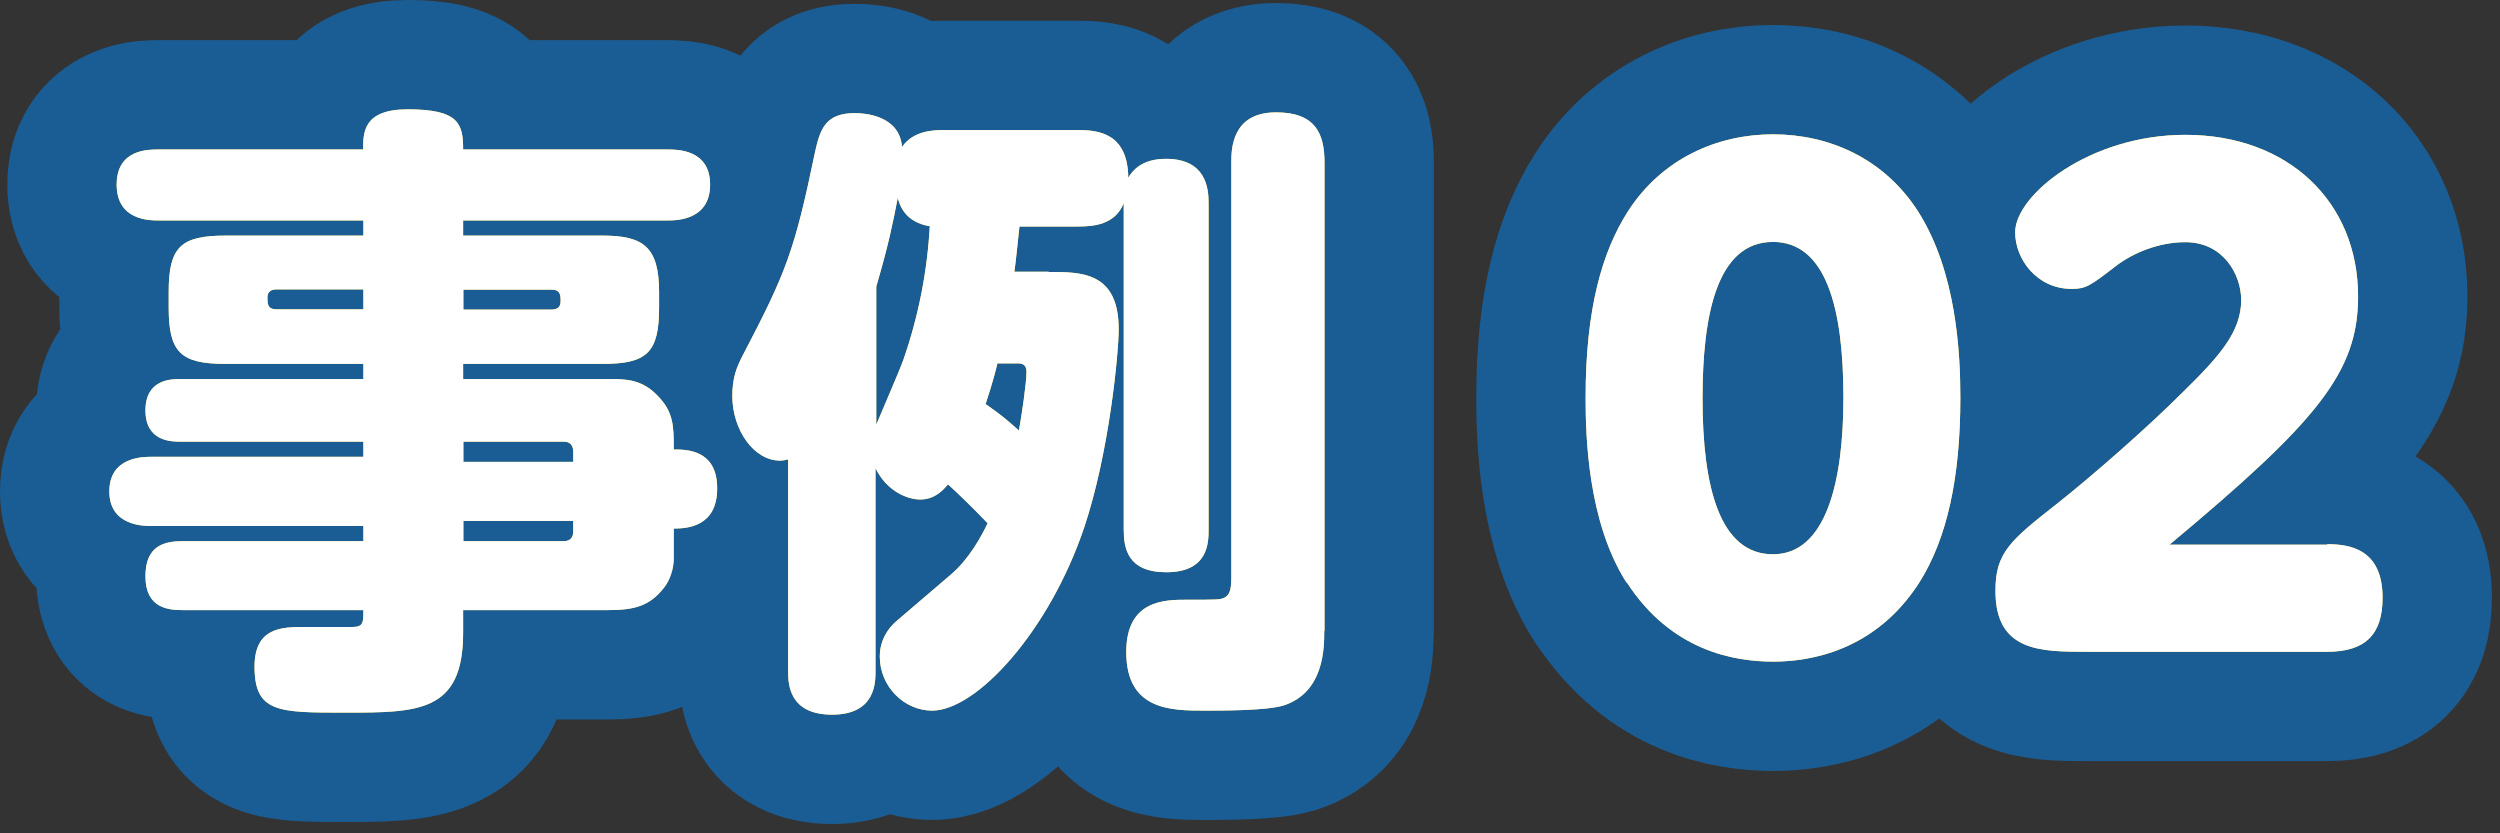 <svg width="99" height="33" viewBox="0 0 99 33" fill="none" xmlns="http://www.w3.org/2000/svg">
<rect x="0" y="0" width="99" height="33" fill="#333333" stroke="none"/>
<g clip-path="url(#clip0_4063_12165)">
<path d="M26.68 22.12C26.68 22.52 26.53 22.99 26.28 23.29C25.73 23.99 25.13 24.16 24.09 24.16H18.34V25.06C18.34 28.22 16.55 28.22 13.64 28.22C11.03 28.22 10.08 28.22 10.08 26.4C10.08 24.83 11.18 24.83 12.07 24.83H13.94C14.39 24.83 14.39 24.66 14.39 24.16H7.25C6.7 24.16 5.76 24.11 5.76 22.82C5.76 21.6 6.51 21.43 7.25 21.43H14.39V20.83H6C5.7 20.83 4.33 20.83 4.33 19.46C4.33 18.09 5.67 18.09 6 18.09H14.39V17.49H7.15C6.8 17.49 5.76 17.49 5.76 16.25C5.76 15.01 6.8 15.01 7.15 15.01H14.39V14.41H8.94C7.15 14.41 6.68 13.96 6.68 12.17V11.57C6.68 9.78 7.15 9.33 8.94 9.33H14.39V8.73H6.29C5.92 8.73 4.62 8.73 4.62 7.31C4.62 5.89 5.91 5.92 6.29 5.92H14.38C14.38 5.25 14.38 4.33 16.15 4.33C18.17 4.33 18.34 4.9 18.34 5.92H26.45C26.82 5.92 28.12 5.92 28.12 7.31C28.12 8.7 26.83 8.73 26.45 8.73H18.34V9.33H23.86C25.48 9.33 26.1 9.78 26.1 11.57V12.17C26.1 13.96 25.63 14.41 23.86 14.41H18.34V15.01H24.09C24.76 15.01 25.41 15.01 26.03 15.66C26.68 16.31 26.68 16.88 26.68 17.8C27.18 17.8 28.4 17.8 28.4 19.34C28.4 20.88 27.18 20.93 26.68 20.93V22.12ZM14.39 12.26V11.46H10.96C10.76 11.46 10.59 11.53 10.59 11.78C10.59 12.03 10.59 12.25 10.96 12.25H14.39V12.26ZM18.35 12.26H21.83C22.03 12.26 22.2 12.19 22.2 11.94C22.2 11.69 22.2 11.47 21.83 11.47H18.35V12.27V12.26ZM18.35 17.49V18.29H22.7V17.89C22.7 17.64 22.58 17.49 22.33 17.49H18.35ZM22.7 20.63H18.35V21.43H22.33C22.58 21.43 22.7 21.28 22.7 21.06V20.64V20.63Z" stroke="#1A5D94" stroke-width="8.66" stroke-linecap="round" stroke-linejoin="round"/>
<path d="M41.54 10.77C42.83 10.77 44.3 10.77 44.3 13.04C44.3 13.96 43.93 17.92 42.93 20.9C41.54 25.01 38.67 28.14 36.91 28.14C35.81 28.14 34.84 27.19 34.84 26C34.84 25.28 35.24 24.83 35.46 24.63L37.67 22.74C38.37 22.14 38.86 21.25 39.11 20.72C38.49 20.07 37.79 19.4 37.54 19.18C37.37 19.38 37.04 19.78 36.44 19.78C35.94 19.78 35.12 19.46 34.67 18.54V26.58C34.67 27.03 34.67 28.3 32.95 28.3C31.23 28.3 31.21 27.06 31.21 26.58V18.19C31.11 18.21 31.04 18.24 30.89 18.24C29.85 18.24 29 17.02 29 15.68C29 14.96 29.17 14.54 29.42 14.06C31.14 10.77 31.46 9.95 32.28 6C32.48 5.1 32.7 4.48 33.85 4.48C34.2 4.48 35.62 4.55 35.72 5.82C36.17 5.17 36.96 5.15 37.41 5.15H42.69C43.49 5.15 44.66 5.27 44.68 7.04C44.83 6.79 45.18 6.29 46.17 6.29C47.76 6.29 47.86 7.46 47.86 8.03V20.97C47.86 21.47 47.86 22.66 46.19 22.66C44.65 22.66 44.5 21.71 44.5 20.97V8.05C44.15 8.9 43.31 8.97 42.68 8.97H40.37C40.3 9.59 40.25 10.16 40.17 10.76H41.51L41.54 10.77ZM34.7 16.82C34.85 16.45 35.62 14.68 35.77 14.26C36.37 12.54 36.72 10.75 36.82 8.96C35.82 8.79 35.63 8.11 35.55 7.84C35.33 8.96 35.2 9.63 34.7 11.35V16.82ZM39.5 14.38C39.43 14.68 39.33 15.08 39.03 16C39.6 16.4 39.85 16.6 40.35 17.05C40.45 16.5 40.65 15.18 40.65 14.71C40.65 14.49 40.53 14.39 40.33 14.39H39.51L39.5 14.38ZM52.44 24.98C52.44 25.65 52.44 27.42 50.82 27.94C50.15 28.14 48.48 28.14 47.71 28.14C46.39 28.14 44.6 28.14 44.6 25.82C44.6 23.75 46.14 23.75 46.99 23.75C48.18 23.75 48.31 23.75 48.46 23.68C48.71 23.58 48.76 23.31 48.76 22.88V6.44C48.76 5.94 48.76 4.45 50.53 4.45C52.1 4.45 52.45 5.3 52.45 6.44V24.98H52.44Z" stroke="#1A5D94" stroke-width="8.66" stroke-linecap="round" stroke-linejoin="round"/>
<path d="M64.41 23.07C62.87 20.66 62.79 17.25 62.79 15.75C62.79 12.19 63.46 9.95 64.46 8.38C65.8 6.29 67.99 5.32 70.21 5.32C72.43 5.32 74.61 6.27 75.96 8.38C77.48 10.77 77.63 14 77.63 15.75C77.63 18.91 77.11 21.33 75.99 23.09C74.27 25.75 71.73 26.2 70.22 26.2C68.71 26.2 66.19 25.8 64.42 23.06L64.41 23.07ZM73 15.75C73 12.12 72.28 9.58 70.21 9.58C67.99 9.58 67.42 12.47 67.42 15.78C67.42 19.34 68.12 21.95 70.21 21.95C72.3 21.95 73 19.11 73 15.75Z" stroke="#1A5D94" stroke-width="8.66" stroke-linecap="round" stroke-linejoin="round"/>
<path d="M92.16 21.55C93.061 21.55 94.35 21.75 94.35 23.67C94.35 25.11 93.68 25.81 92.16 25.81H82.65C80.811 25.81 79.02 25.81 79.02 23.4C79.02 21.88 79.591 21.41 81.531 19.89C82.85 18.84 84.99 16.98 86.46 15.51C87.93 14.07 88.751 13.12 88.751 11.88C88.751 10.88 88.05 9.59 86.54 9.59C85.49 9.59 84.471 10.01 83.781 10.54C82.781 11.31 82.611 11.44 82.04 11.44C80.65 11.44 79.8 10.25 79.8 9.2C79.8 7.73 82.74 5.34 86.54 5.34C90.621 5.34 93.38 8 93.38 11.74C93.38 14.75 91.76 16.69 85.91 21.57H92.16V21.55Z" stroke="#1A5D94" stroke-width="8.66" stroke-linecap="round" stroke-linejoin="round"/>
<path d="M26.68 22.12C26.68 22.52 26.53 22.99 26.28 23.29C25.73 23.99 25.13 24.16 24.09 24.16H18.34V25.06C18.34 28.22 16.55 28.22 13.64 28.22C11.03 28.22 10.08 28.22 10.08 26.4C10.08 24.83 11.18 24.83 12.07 24.83H13.94C14.39 24.83 14.39 24.66 14.39 24.16H7.25C6.7 24.16 5.76 24.11 5.76 22.82C5.76 21.6 6.51 21.43 7.25 21.43H14.39V20.83H6C5.7 20.83 4.33 20.83 4.33 19.46C4.33 18.09 5.67 18.09 6 18.09H14.39V17.49H7.15C6.8 17.49 5.76 17.49 5.76 16.25C5.76 15.01 6.8 15.01 7.15 15.01H14.39V14.41H8.94C7.15 14.41 6.68 13.96 6.68 12.17V11.57C6.68 9.78 7.15 9.33 8.94 9.33H14.39V8.73H6.29C5.92 8.73 4.62 8.73 4.62 7.31C4.62 5.89 5.91 5.92 6.29 5.92H14.38C14.38 5.25 14.38 4.33 16.15 4.33C18.17 4.33 18.34 4.9 18.34 5.92H26.45C26.82 5.92 28.12 5.92 28.12 7.31C28.12 8.7 26.83 8.73 26.45 8.73H18.34V9.33H23.86C25.48 9.33 26.1 9.78 26.1 11.57V12.17C26.1 13.96 25.63 14.41 23.86 14.41H18.34V15.01H24.09C24.76 15.01 25.41 15.01 26.03 15.66C26.68 16.31 26.68 16.88 26.68 17.8C27.18 17.8 28.4 17.8 28.4 19.34C28.4 20.88 27.18 20.93 26.68 20.93V22.12ZM14.39 12.26V11.46H10.96C10.76 11.46 10.59 11.53 10.59 11.78C10.59 12.03 10.59 12.25 10.96 12.25H14.39V12.26ZM18.35 12.26H21.83C22.03 12.26 22.2 12.19 22.2 11.94C22.2 11.69 22.2 11.47 21.83 11.47H18.35V12.27V12.26ZM18.35 17.49V18.29H22.7V17.89C22.7 17.64 22.58 17.49 22.33 17.49H18.35ZM22.7 20.63H18.35V21.43H22.33C22.58 21.43 22.7 21.28 22.7 21.06V20.64V20.63Z" fill="#FDD23E"/>
<path d="M41.54 10.77C42.83 10.77 44.3 10.77 44.3 13.04C44.3 13.96 43.93 17.92 42.93 20.9C41.54 25.01 38.67 28.14 36.91 28.14C35.81 28.14 34.84 27.19 34.84 26C34.84 25.28 35.24 24.83 35.46 24.63L37.67 22.74C38.37 22.14 38.86 21.25 39.11 20.72C38.49 20.07 37.79 19.4 37.54 19.18C37.37 19.38 37.04 19.78 36.44 19.78C35.94 19.78 35.12 19.46 34.67 18.54V26.58C34.67 27.03 34.67 28.3 32.95 28.3C31.23 28.3 31.21 27.06 31.21 26.58V18.19C31.11 18.21 31.04 18.24 30.89 18.24C29.85 18.24 29 17.02 29 15.68C29 14.96 29.17 14.54 29.42 14.06C31.14 10.77 31.46 9.95 32.28 6C32.48 5.1 32.7 4.48 33.85 4.48C34.2 4.48 35.62 4.55 35.72 5.82C36.17 5.17 36.96 5.15 37.41 5.15H42.69C43.49 5.15 44.66 5.27 44.68 7.04C44.83 6.79 45.18 6.29 46.17 6.29C47.76 6.29 47.86 7.46 47.86 8.03V20.97C47.86 21.47 47.86 22.66 46.19 22.66C44.65 22.66 44.5 21.71 44.5 20.97V8.05C44.15 8.9 43.31 8.97 42.68 8.97H40.37C40.3 9.59 40.25 10.16 40.17 10.76H41.51L41.54 10.77ZM34.7 16.82C34.85 16.45 35.62 14.68 35.77 14.26C36.37 12.54 36.72 10.75 36.82 8.96C35.82 8.79 35.63 8.11 35.55 7.84C35.33 8.96 35.2 9.63 34.7 11.35V16.82ZM39.5 14.38C39.43 14.68 39.33 15.08 39.03 16C39.6 16.4 39.85 16.6 40.35 17.05C40.45 16.5 40.65 15.18 40.65 14.71C40.65 14.49 40.53 14.39 40.33 14.39H39.51L39.5 14.38ZM52.44 24.98C52.44 25.65 52.44 27.42 50.82 27.94C50.15 28.14 48.48 28.14 47.71 28.14C46.39 28.14 44.6 28.14 44.6 25.82C44.6 23.75 46.14 23.75 46.99 23.75C48.18 23.75 48.31 23.75 48.46 23.68C48.71 23.58 48.76 23.31 48.76 22.88V6.44C48.76 5.94 48.76 4.45 50.53 4.45C52.1 4.45 52.45 5.3 52.45 6.44V24.98H52.44Z" fill="#FDD23E"/>
<path d="M64.41 23.07C62.87 20.66 62.79 17.25 62.79 15.75C62.79 12.19 63.46 9.95 64.46 8.38C65.8 6.29 67.99 5.32 70.21 5.32C72.43 5.32 74.61 6.27 75.96 8.38C77.48 10.77 77.63 14 77.63 15.75C77.63 18.91 77.11 21.33 75.99 23.09C74.27 25.75 71.73 26.2 70.22 26.2C68.71 26.2 66.19 25.8 64.42 23.06L64.41 23.07ZM73 15.75C73 12.12 72.28 9.58 70.21 9.58C67.99 9.58 67.42 12.47 67.42 15.78C67.42 19.34 68.12 21.95 70.21 21.95C72.3 21.95 73 19.11 73 15.75Z" fill="#FDD23E"/>
<path d="M92.16 21.55C93.061 21.55 94.35 21.75 94.35 23.67C94.35 25.11 93.68 25.81 92.16 25.81H82.65C80.811 25.81 79.02 25.81 79.02 23.4C79.02 21.88 79.591 21.41 81.531 19.89C82.85 18.84 84.99 16.98 86.46 15.51C87.93 14.07 88.751 13.12 88.751 11.88C88.751 10.88 88.05 9.59 86.54 9.59C85.49 9.59 84.471 10.01 83.781 10.54C82.781 11.31 82.611 11.44 82.04 11.44C80.65 11.44 79.8 10.25 79.8 9.2C79.8 7.73 82.74 5.34 86.54 5.34C90.621 5.34 93.38 8 93.38 11.74C93.38 14.75 91.76 16.69 85.91 21.57H92.16V21.55Z" fill="#FDD23E"/>
<path d="M26.68 22.12C26.68 22.52 26.53 22.99 26.28 23.29C25.73 23.99 25.13 24.16 24.09 24.16H18.34V25.06C18.34 28.22 16.55 28.22 13.64 28.22C11.03 28.22 10.08 28.22 10.08 26.4C10.08 24.83 11.18 24.83 12.07 24.83H13.94C14.39 24.83 14.39 24.66 14.39 24.16H7.25C6.7 24.16 5.76 24.11 5.76 22.82C5.76 21.6 6.51 21.43 7.25 21.43H14.39V20.83H6C5.7 20.83 4.33 20.83 4.33 19.46C4.33 18.09 5.67 18.09 6 18.09H14.39V17.49H7.15C6.8 17.49 5.76 17.49 5.76 16.25C5.76 15.01 6.8 15.01 7.15 15.01H14.39V14.41H8.94C7.15 14.41 6.68 13.96 6.68 12.17V11.57C6.68 9.78 7.15 9.33 8.94 9.33H14.39V8.73H6.29C5.92 8.73 4.62 8.73 4.62 7.31C4.62 5.89 5.91 5.92 6.29 5.92H14.38C14.38 5.25 14.38 4.33 16.15 4.33C18.17 4.33 18.34 4.9 18.34 5.92H26.45C26.82 5.92 28.12 5.92 28.12 7.31C28.12 8.7 26.83 8.73 26.45 8.73H18.34V9.33H23.86C25.48 9.33 26.1 9.78 26.1 11.57V12.17C26.1 13.96 25.63 14.41 23.86 14.41H18.34V15.01H24.09C24.76 15.01 25.41 15.01 26.03 15.66C26.68 16.31 26.68 16.88 26.68 17.8C27.18 17.8 28.4 17.8 28.4 19.34C28.4 20.88 27.18 20.93 26.68 20.93V22.12ZM14.39 12.26V11.46H10.96C10.76 11.46 10.59 11.53 10.59 11.78C10.59 12.03 10.59 12.25 10.96 12.25H14.39V12.26ZM18.35 12.26H21.83C22.03 12.26 22.2 12.19 22.2 11.94C22.2 11.69 22.2 11.47 21.83 11.47H18.35V12.27V12.26ZM18.35 17.49V18.29H22.7V17.89C22.7 17.64 22.58 17.49 22.33 17.49H18.35ZM22.7 20.63H18.35V21.43H22.33C22.58 21.43 22.7 21.28 22.7 21.06V20.64V20.63Z" fill="white"/>
<path d="M41.54 10.77C42.83 10.77 44.3 10.77 44.3 13.04C44.3 13.96 43.93 17.92 42.93 20.9C41.54 25.01 38.67 28.14 36.91 28.14C35.81 28.14 34.84 27.19 34.84 26C34.84 25.28 35.24 24.83 35.46 24.63L37.67 22.74C38.37 22.14 38.86 21.25 39.11 20.72C38.49 20.07 37.79 19.4 37.54 19.18C37.37 19.38 37.04 19.78 36.44 19.78C35.94 19.78 35.12 19.46 34.67 18.54V26.58C34.67 27.03 34.67 28.3 32.95 28.3C31.23 28.3 31.21 27.06 31.21 26.58V18.19C31.11 18.21 31.04 18.24 30.89 18.24C29.85 18.24 29 17.02 29 15.68C29 14.96 29.17 14.54 29.42 14.06C31.14 10.77 31.46 9.95 32.28 6C32.48 5.1 32.7 4.48 33.85 4.48C34.2 4.48 35.62 4.55 35.72 5.82C36.17 5.17 36.96 5.15 37.41 5.15H42.69C43.49 5.15 44.66 5.27 44.68 7.04C44.83 6.79 45.18 6.29 46.17 6.29C47.76 6.29 47.86 7.46 47.86 8.03V20.97C47.86 21.47 47.86 22.66 46.19 22.66C44.65 22.66 44.5 21.71 44.5 20.97V8.05C44.15 8.9 43.31 8.97 42.68 8.97H40.37C40.3 9.59 40.25 10.16 40.17 10.76H41.51L41.54 10.77ZM34.7 16.82C34.85 16.45 35.62 14.68 35.77 14.26C36.37 12.54 36.72 10.75 36.82 8.96C35.82 8.79 35.63 8.11 35.55 7.84C35.33 8.96 35.2 9.63 34.7 11.35V16.82ZM39.5 14.38C39.43 14.68 39.33 15.08 39.03 16C39.6 16.4 39.85 16.6 40.35 17.05C40.45 16.5 40.65 15.18 40.65 14.71C40.65 14.49 40.53 14.39 40.33 14.39H39.51L39.5 14.38ZM52.44 24.98C52.44 25.65 52.44 27.42 50.82 27.94C50.15 28.14 48.48 28.14 47.71 28.14C46.39 28.14 44.6 28.14 44.6 25.82C44.6 23.75 46.14 23.75 46.99 23.75C48.18 23.75 48.31 23.75 48.46 23.68C48.71 23.58 48.76 23.31 48.76 22.88V6.44C48.76 5.94 48.76 4.45 50.53 4.45C52.1 4.45 52.45 5.3 52.45 6.44V24.98H52.44Z" fill="white"/>
<path d="M64.41 23.07C62.87 20.66 62.79 17.25 62.79 15.75C62.79 12.19 63.46 9.95 64.46 8.38C65.8 6.29 67.99 5.32 70.21 5.32C72.43 5.32 74.61 6.27 75.96 8.38C77.48 10.77 77.63 14 77.63 15.75C77.63 18.91 77.11 21.33 75.99 23.09C74.27 25.75 71.73 26.2 70.22 26.2C68.71 26.2 66.19 25.8 64.42 23.06L64.41 23.07ZM73 15.75C73 12.12 72.28 9.58 70.21 9.58C67.99 9.58 67.42 12.47 67.42 15.78C67.42 19.34 68.12 21.95 70.21 21.95C72.3 21.95 73 19.11 73 15.75Z" fill="white"/>
<path d="M92.16 21.55C93.061 21.55 94.35 21.75 94.35 23.67C94.35 25.11 93.68 25.81 92.16 25.81H82.65C80.811 25.81 79.02 25.81 79.02 23.4C79.02 21.88 79.591 21.41 81.531 19.89C82.85 18.84 84.99 16.98 86.46 15.51C87.93 14.07 88.751 13.12 88.751 11.88C88.751 10.88 88.05 9.59 86.54 9.59C85.49 9.59 84.471 10.01 83.781 10.54C82.781 11.31 82.611 11.44 82.04 11.44C80.65 11.44 79.8 10.25 79.8 9.2C79.8 7.73 82.74 5.34 86.54 5.34C90.621 5.34 93.38 8 93.38 11.74C93.38 14.75 91.76 16.69 85.91 21.57H92.16V21.55Z" fill="white"/>
</g>
<defs>
<clipPath id="clip0_4063_12165">
<rect width="98.68" height="32.62" fill="white"/>
</clipPath>
</defs>
</svg>
